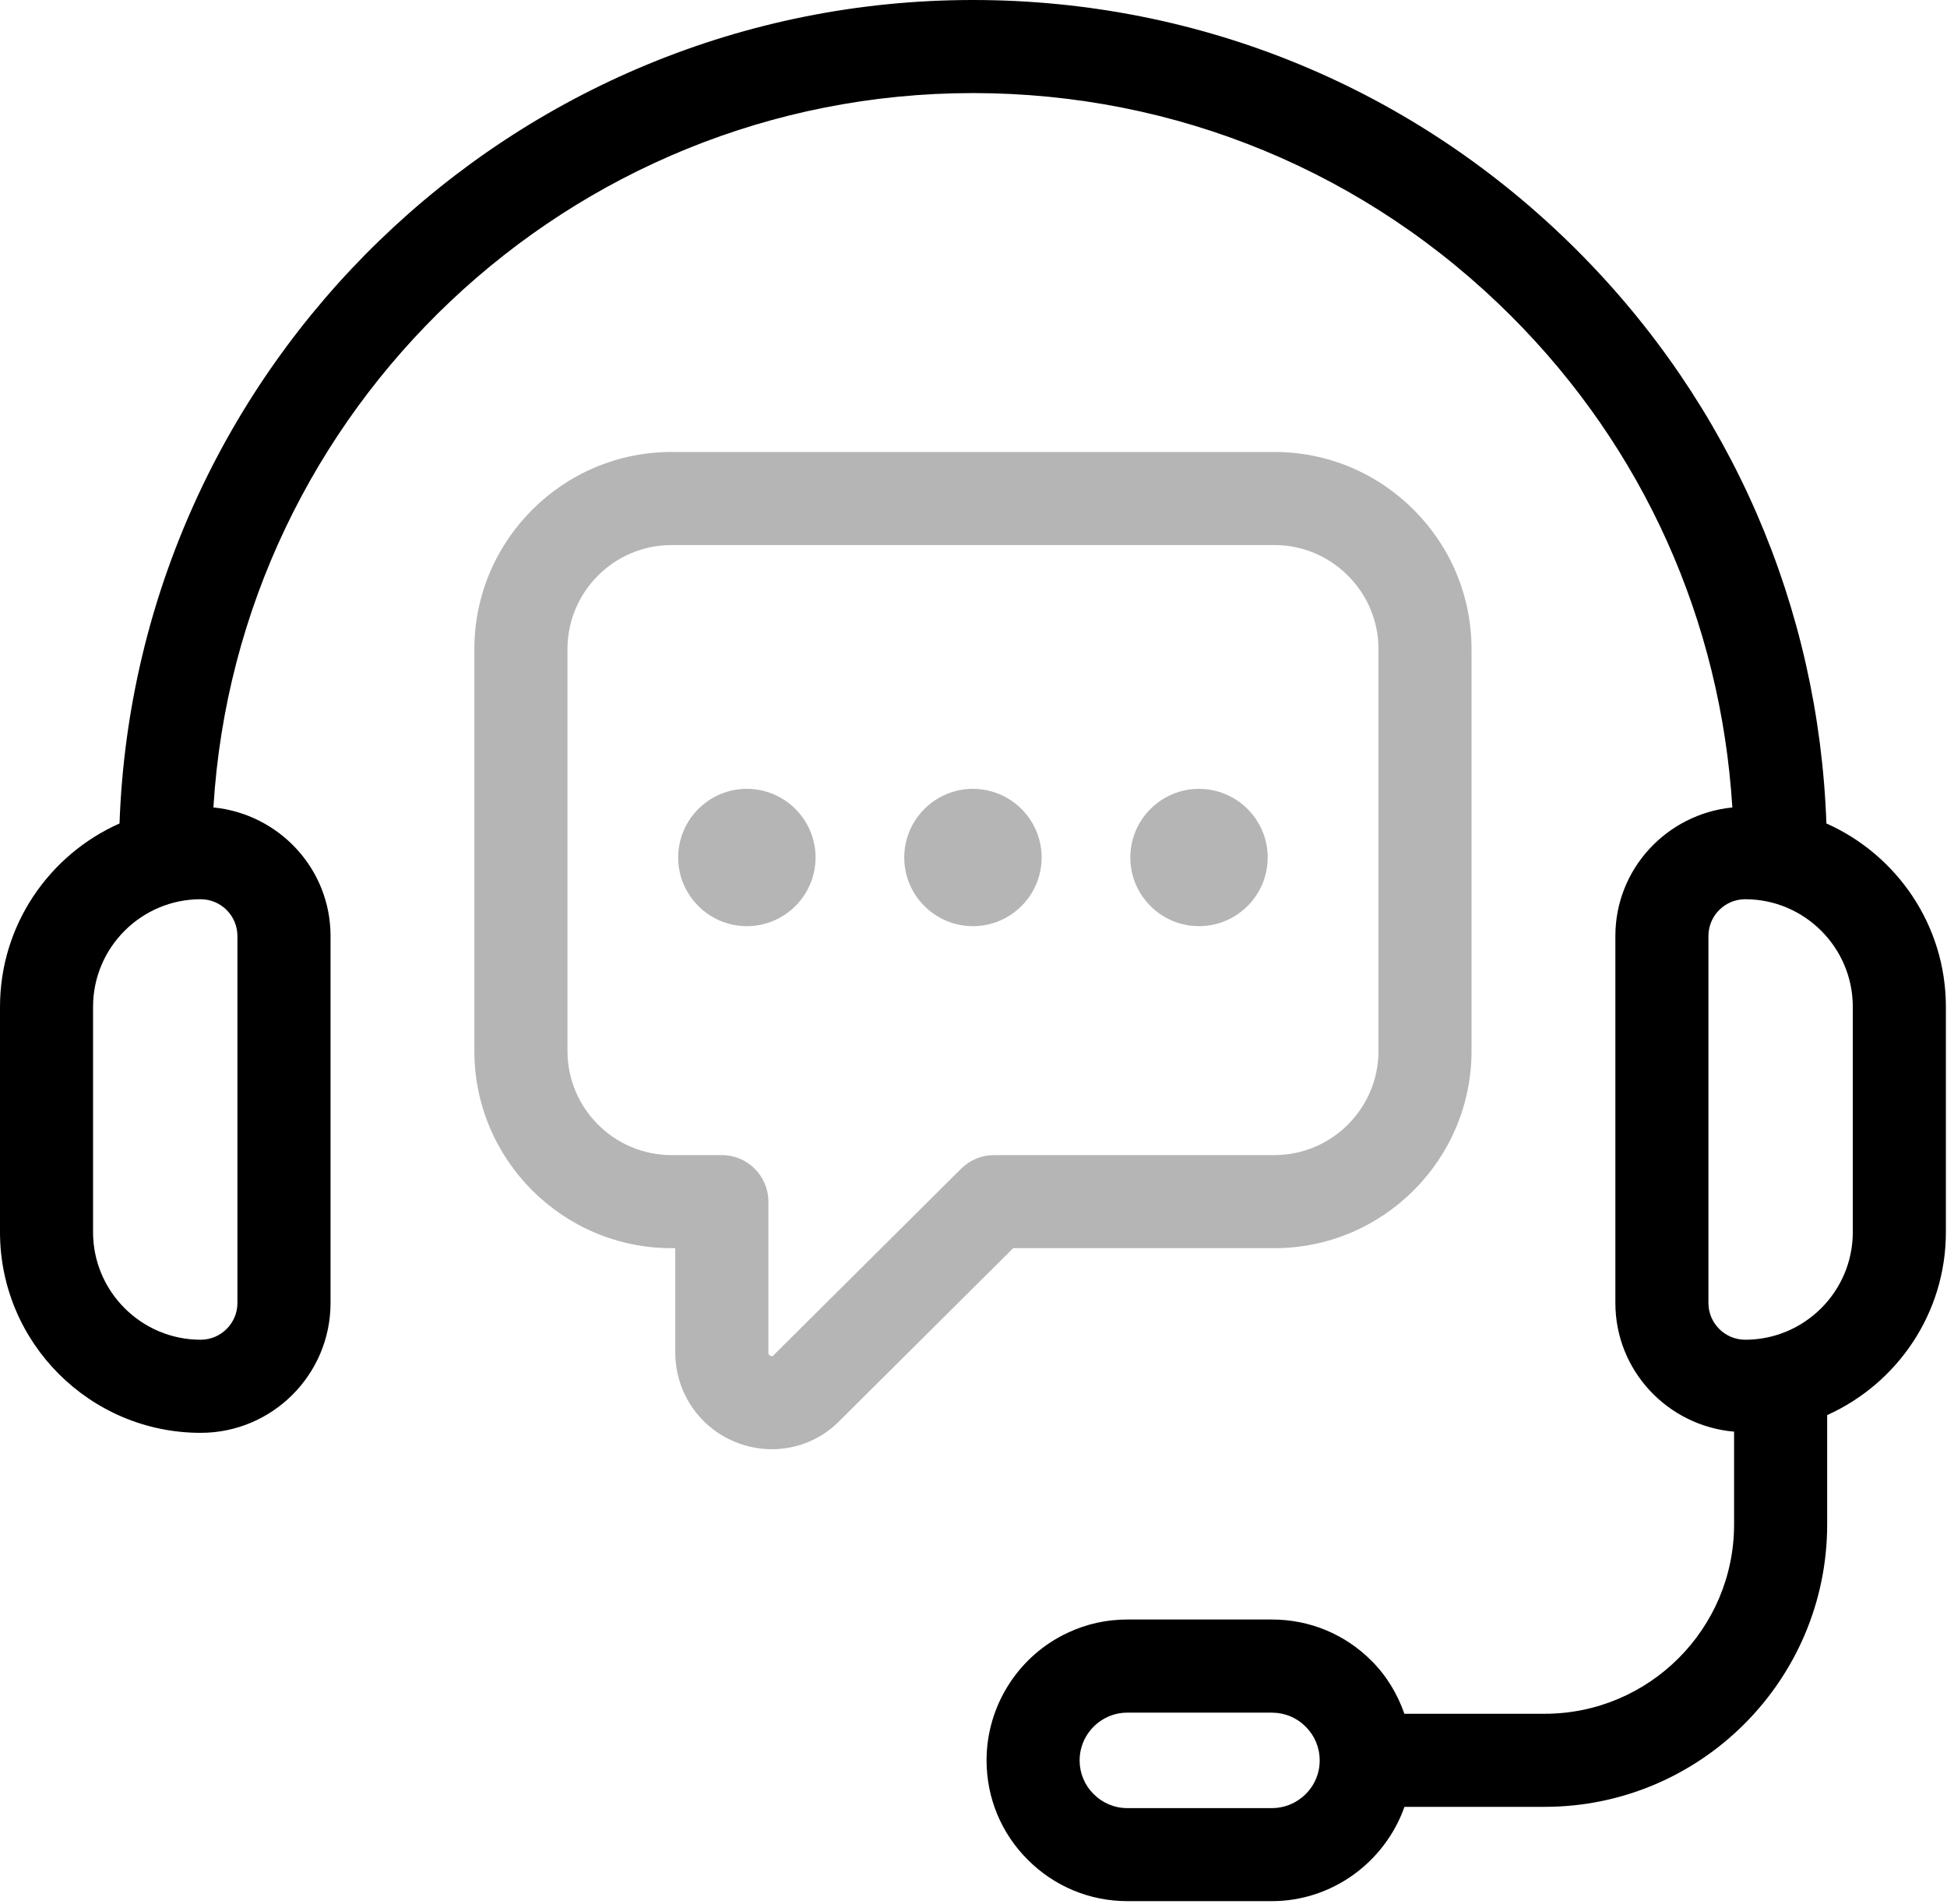 <?xml version="1.0" encoding="UTF-8"?> <svg xmlns="http://www.w3.org/2000/svg" width="502" height="491" viewBox="0 0 502 491" fill="none"><path d="M470.904 212.336C468.944 156.488 446.328 104.264 406.616 64.552C364.992 22.92 309.672 0 250.856 0C132.064 0 35 94.552 30.816 212.336C12.688 220.392 0 238.536 0 259.624V317.72C0 346.248 23.208 369.464 51.744 369.464C70.208 369.464 85.224 354.448 85.224 335.984V241.352C85.224 224.016 71.928 209.88 55.024 208.2C61.264 105.584 146.688 24 250.856 24C303.272 24 352.56 44.432 389.656 81.528C423.72 115.592 443.656 159.992 446.656 208.208C429.768 209.904 416.496 224.032 416.496 241.352V335.976C416.496 353.456 430 367.68 447.104 369.16V393.072C447.104 420 425.192 441.904 398.264 441.904H362.096C360.32 436.832 357.536 432.144 353.632 428.256C346.792 421.384 337.672 417.6 327.96 417.6H290.68C285.328 417.6 280.192 418.736 275.488 420.928C262.656 426.824 254.368 439.768 254.368 453.904C254.368 463.616 258.152 472.736 265.008 479.56C271.864 486.432 280.984 490.216 290.68 490.216H327.96C343.416 490.216 357.04 480.224 362.12 465.904H398.264C438.432 465.904 471.104 433.232 471.104 393.072V364.888C489.12 356.784 501.712 338.704 501.712 317.704V259.608C501.712 238.536 489.024 220.392 470.904 212.336ZM61.216 241.352V335.976C61.216 341.2 56.968 345.456 51.736 345.456C36.44 345.456 23.992 333.008 23.992 317.712V259.616C23.992 244.312 36.44 231.872 51.736 231.872C56.968 231.872 61.216 236.128 61.216 241.352ZM340 456.48C338.808 462.128 333.736 466.232 327.952 466.232H290.672C287.392 466.232 284.312 464.952 281.96 462.6C279.64 460.288 278.36 457.2 278.36 453.92C278.36 449.128 281.168 444.752 285.568 442.728C287.136 441.992 288.856 441.616 290.672 441.616H327.952C331.232 441.616 334.312 442.888 336.656 445.24C338.976 447.552 340.256 450.64 340.256 453.92C340.264 454.8 340.168 455.68 340 456.48ZM477.712 317.712C477.712 333.008 465.264 345.456 449.968 345.456C444.744 345.456 440.488 341.208 440.488 335.976V241.352C440.488 236.128 444.736 231.872 449.968 231.872C465.264 231.872 477.712 244.32 477.712 259.616V317.712Z" fill="black"></path><path d="M328.56 321.848C356.6 321.848 379.408 299.032 379.408 271V167.392C379.408 153.84 374.112 141.072 364.496 131.456C354.88 121.84 342.12 116.544 328.56 116.544H173.152C145.112 116.544 122.304 139.352 122.304 167.392V271C122.304 299.04 145.112 321.848 173.152 321.848H174.104V348.696C174.104 358.936 180.208 368.024 189.648 371.856C192.696 373.08 195.864 373.688 199 373.688C205.536 373.688 211.904 371.096 216.568 366.272L261.232 321.848H328.56ZM247.832 301.336L199.496 349.408C199.28 349.632 199.12 349.8 198.664 349.6C198.112 349.376 198.112 349.016 198.112 348.696V309.848C198.112 303.224 192.744 297.848 186.112 297.848H173.16C158.352 297.848 146.312 285.8 146.312 271V167.392C146.312 152.584 158.352 140.544 173.16 140.544H328.568C335.72 140.544 342.448 143.344 347.536 148.424C352.624 153.512 355.416 160.248 355.416 167.392V271C355.416 285.808 343.368 297.848 328.568 297.848H256.296C253.12 297.848 250.08 299.104 247.832 301.336Z" fill="#B5B5B5"></path><path d="M192.56 203.408C182.8 203.408 174.856 211.36 174.856 221.112C174.856 230.864 182.808 238.816 192.56 238.816C202.328 238.816 210.28 230.864 210.28 221.112C210.28 211.36 202.336 203.408 192.56 203.408Z" fill="#B5B5B5"></path><path d="M250.848 203.408C241.088 203.408 233.144 211.36 233.144 221.112C233.144 230.864 241.096 238.816 250.848 238.816C260.624 238.816 268.568 230.864 268.568 221.112C268.568 211.36 260.624 203.408 250.848 203.408Z" fill="#B5B5B5"></path><path d="M309.136 203.408C299.376 203.408 291.432 211.36 291.432 221.112C291.432 230.864 299.384 238.816 309.136 238.816C318.904 238.816 326.856 230.864 326.856 221.112C326.856 211.36 318.904 203.408 309.136 203.408Z" fill="#B5B5B5"></path></svg> 